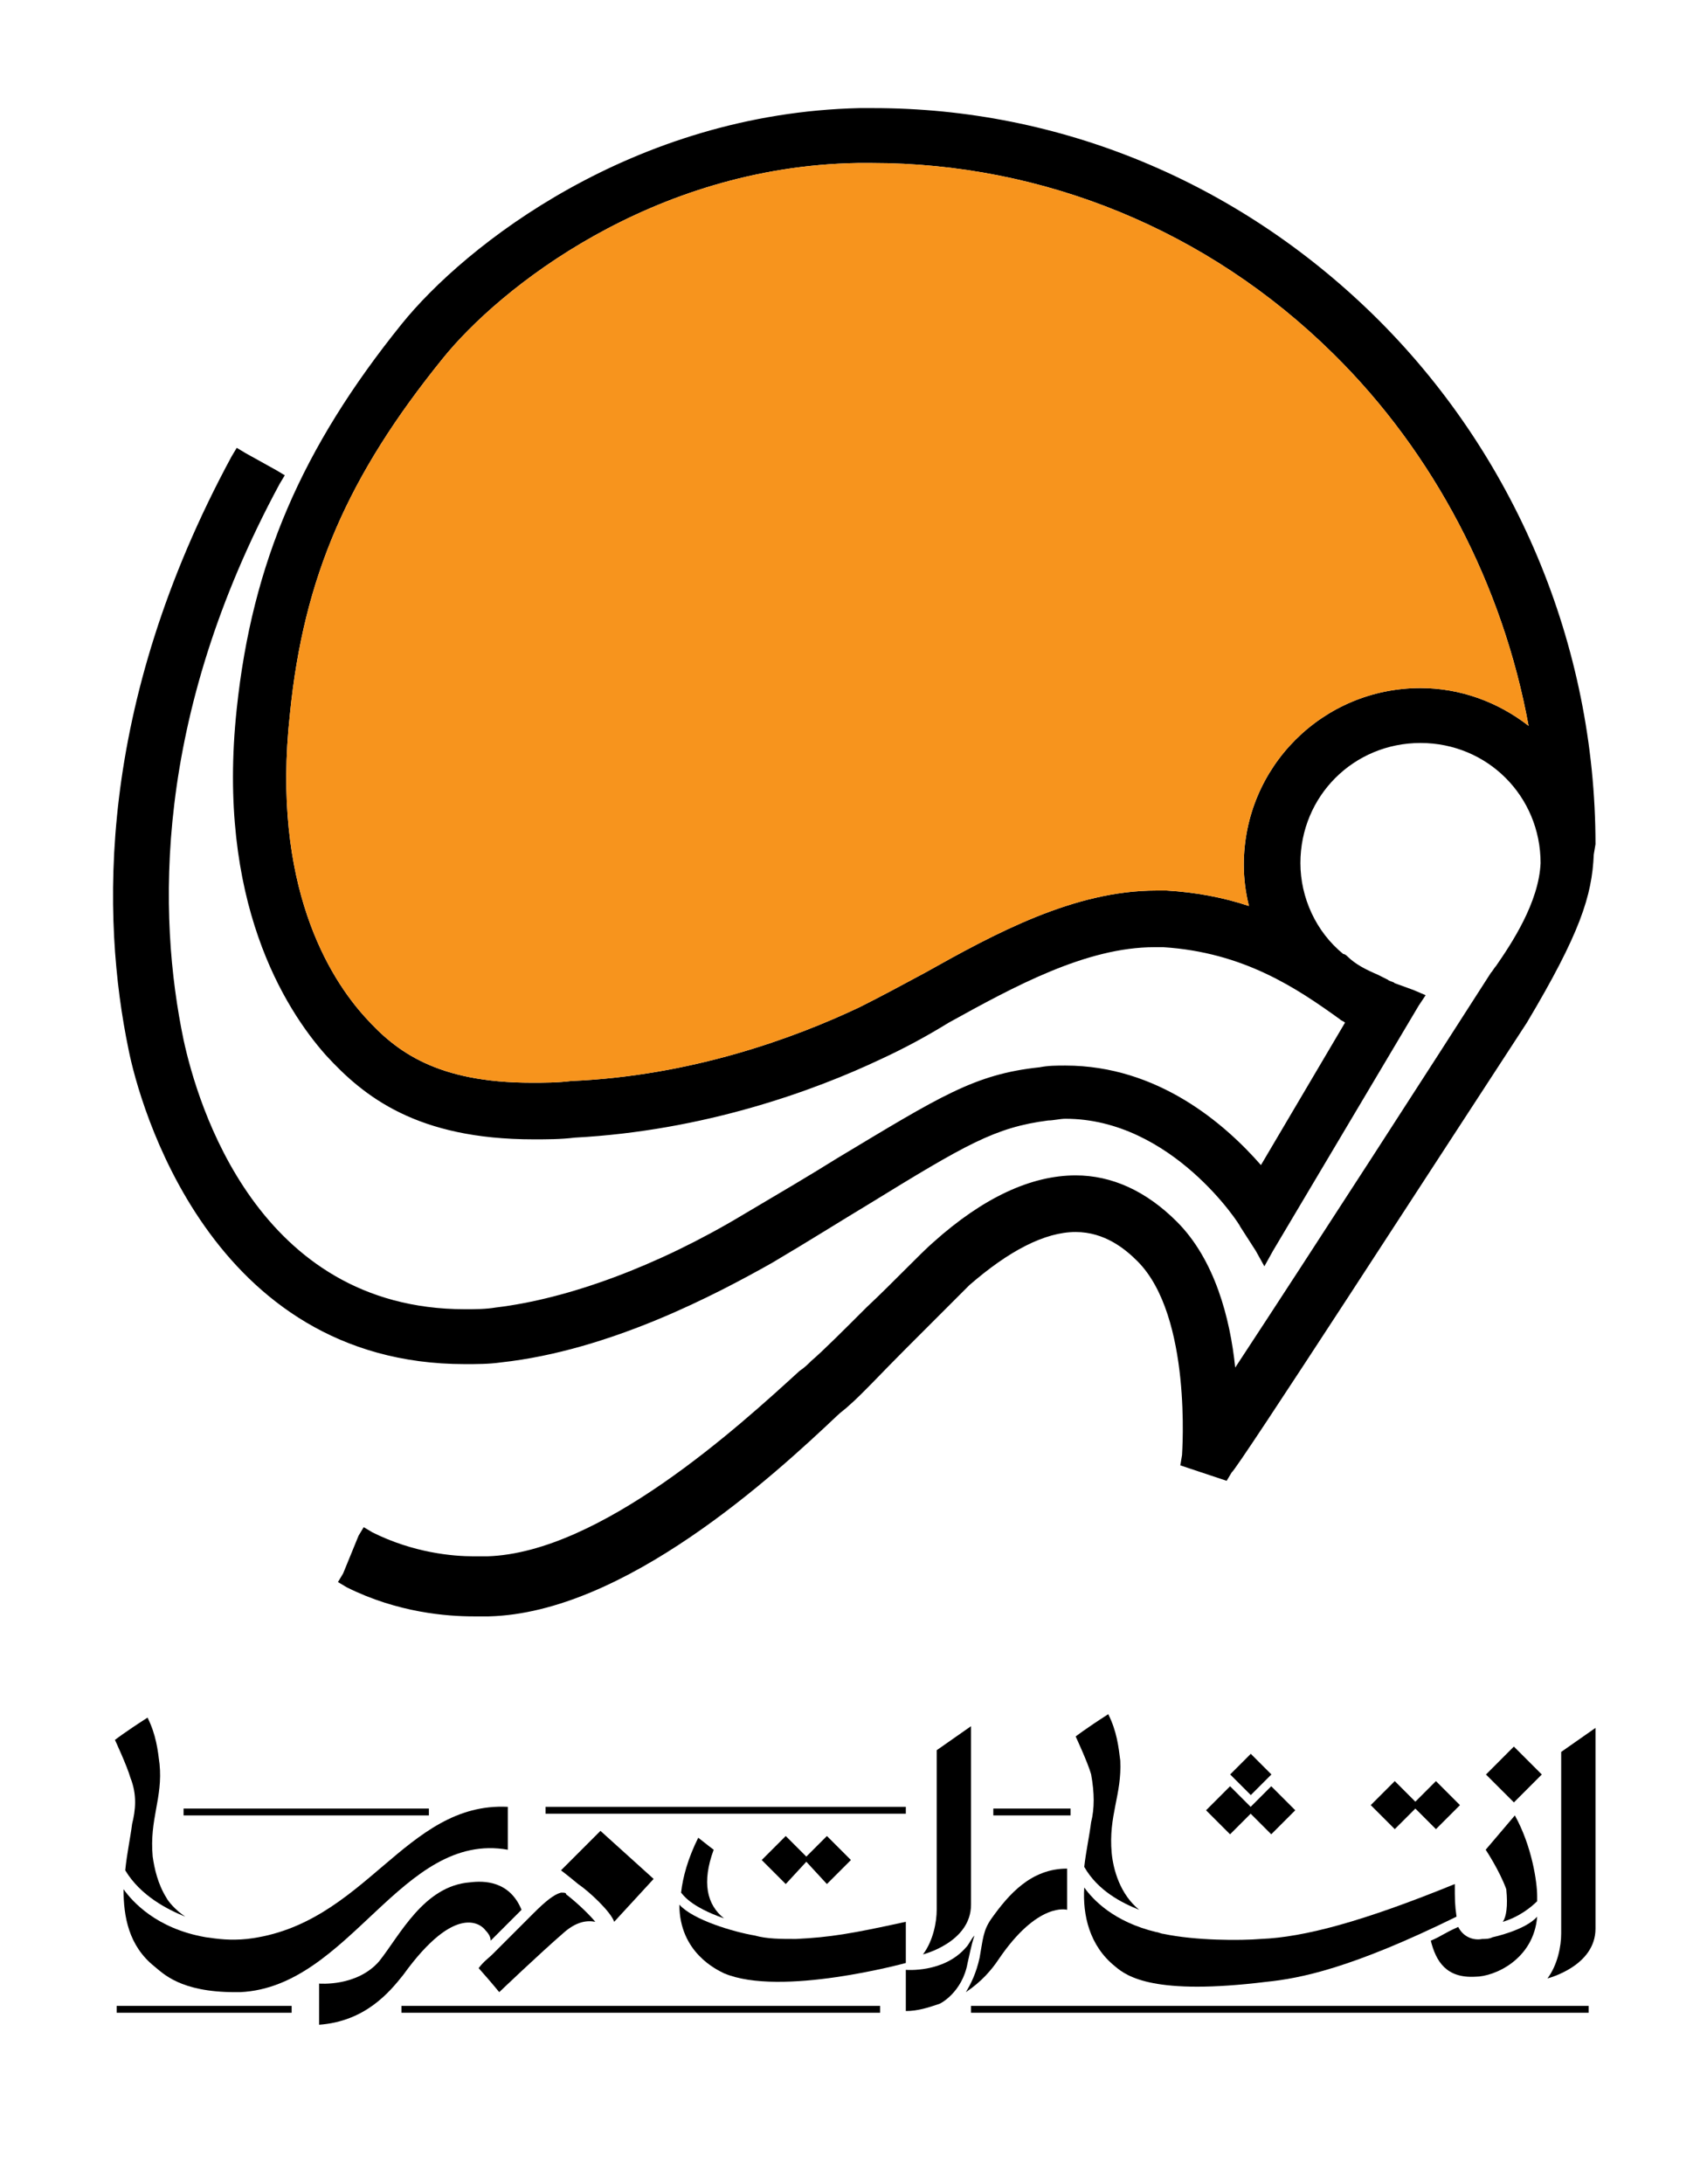 <?xml version="1.0" encoding="utf-8"?>
<!-- Generator: Adobe Illustrator 25.2.3, SVG Export Plug-In . SVG Version: 6.00 Build 0)  -->
<svg version="1.1" id="Layer_1" xmlns="http://www.w3.org/2000/svg" xmlns:xlink="http://www.w3.org/1999/xlink" x="0px" y="0px"
	 viewBox="0 0 99.5 127.3" style="enable-background:new 0 0 99.5 127.3;" xml:space="preserve">
<style type="text/css">
	.st0{fill:#F7941D;}
</style>
<g>
	<path d="M89.1,42.3c-1.8-1.4-4-2.2-6.3-2.2c-5.7,0-10.3,4.6-10.3,10.3c0,0.8,0.1,1.6,0.3,2.4c-1.5-0.5-3.1-0.8-4.8-0.9
		c-0.2,0-0.4,0-0.6,0c-4.8,0-9.4,2.5-13.5,4.8l0,0c-1.3,0.7-2.6,1.4-3.8,2c-3.8,1.8-9.8,4-16.8,4.3c-0.8,0.1-1.6,0.1-2.3,0.1
		c-5.5,0-7.9-1.8-9.7-3.8c-2.1-2.3-5.5-7.7-4.4-17.7c0.8-8,3.4-13.9,8.9-20.7c3.3-4.1,12.2-11.2,24.2-11.4c0.3,0,0.5,0,0.8,0
		c10,0,19.6,3.9,26.9,11.1C83.6,26.4,87.6,34.1,89.1,42.3 M93,49.2c0-11.6-4.7-22.8-13-30.9c-7.9-7.7-18.2-12-29.1-12
		c-0.3,0-0.6,0-0.8,0c-13.2,0.3-23,8-26.7,12.6c-5.8,7.2-8.7,13.9-9.6,22.4c-1.2,11.2,2.8,17.5,5.2,20.2c2.2,2.4,5.3,4.9,12.1,4.9
		c0.8,0,1.6,0,2.4-0.1c7.5-0.4,13.9-2.7,17.9-4.6c1.3-0.6,2.6-1.3,3.9-2.1c3.8-2.1,8-4.4,12-4.4c0.2,0,0.3,0,0.5,0
		c4.7,0.3,7.8,2.4,10.3,4.2c0.1,0.1,0.2,0.1,0.3,0.2l-4.9,8.3c-2.1-2.4-6-5.8-11.4-5.8c-0.5,0-1,0-1.5,0.1
		c-3.8,0.4-5.8,1.7-11.8,5.3l0,0c-1.6,1-3.3,2-5.5,3.3c-5,3-10.2,4.9-14.4,5.4c-0.6,0.1-1.2,0.1-1.8,0.1c-12.1,0-15.6-12-16.4-15.7
		c-1.5-7.2-1.8-18.7,5.6-32.4l0.3-0.5l-0.5-0.3l-1.8-1l-0.5-0.3l-0.3,0.5c-7.9,14.6-7.6,26.9-6,34.6c0.6,3,4.7,18.3,19.6,18.3
		c0.7,0,1.4,0,2.1-0.1c6.4-0.7,12.6-4,15.8-5.8c2.2-1.3,4.1-2.5,5.6-3.4c5.7-3.5,7.4-4.5,10.5-4.9c0.3,0,0.7-0.1,1-0.1
		c6.2,0,10.2,6.2,10.2,6.3l0.9,1.4l0.5,0.9l0.5-0.9l8.5-14.3l0.4-0.6l-0.7-0.3l-1.1-0.4c-0.1-0.1-0.3-0.1-0.4-0.2
		c-0.2-0.1-0.4-0.2-0.6-0.3c-0.7-0.3-1.3-0.6-1.8-1.1c0,0-0.1-0.1-0.2-0.1c-1.6-1.3-2.5-3.3-2.5-5.3c0-3.9,3.1-7,7-7
		c3.9,0,7,3.1,7,7c-0.1,2.3-1.7,4.7-2.6,6c-0.1,0.1-0.2,0.3-0.3,0.4C83.7,61.7,76.6,72.7,72,79.7c-0.3-2.9-1.2-6.3-3.4-8.5
		c-1.8-1.8-3.8-2.7-5.9-2.7c-2.6,0-5.4,1.3-8.3,3.9c-0.7,0.6-2.3,2.3-3.9,3.8c-1.2,1.2-2.6,2.6-3.2,3.1c-0.2,0.2-0.4,0.4-0.7,0.6
		c-3.5,3.2-11.6,10.6-18.2,10.8h0h0l-0.1,0c0,0-0.3,0-0.7,0c-1.2,0-3.5-0.2-5.9-1.4l-0.5-0.3l-0.3,0.5L20,91.7l-0.3,0.5l0.5,0.3
		c3,1.5,5.9,1.7,7.4,1.7c0.4,0,0.8,0,0.9,0c7.9-0.2,16.6-8.2,20.3-11.7c0.2-0.2,0.5-0.4,0.7-0.6c0.7-0.6,1.9-1.9,3.3-3.3
		c1.4-1.4,3.1-3.1,3.7-3.7c2.3-2,4.4-3.1,6.2-3.1c1.7,0,2.9,1,3.6,1.7c3.2,3.2,2.6,11.2,2.6,11.3l-0.1,0.6l2.7,0.9l0.3-0.5
		C72,85.8,83.9,67.4,89,59.6l0,0l0,0c3.1-5.2,3.8-7.4,3.9-9.8h0L93,49.2z"/>
	<path d="M90.2,115.3c0,0,2.8-0.7,2.8-2.9v-11.7l-2,1.4c0,0,0,9.7,0,10.6C91,113.4,90.8,114.5,90.2,115.3"/>
</g>
<polygon points="82.5,105 81.3,103.8 79.9,105.2 81.3,106.6 82.5,105.4 83.7,106.6 85.1,105.2 83.7,103.8 "/>
<rect x="87" y="102.2" transform="matrix(0.707 -0.708 0.708 0.707 -47.25 92.757)" width="2.3" height="2.3"/>
<g>
	<path d="M28.3,112.5c0.2,0.2,0.3,0.4,0.3,0.6l1.8-1.8c-0.7-1.7-2.2-1.7-3-1.6c-2.7,0.2-4.1,3.1-5.3,4.6c-1.3,1.5-3.5,1.3-3.5,1.3
		s0,0.5,0,2.4c2.7-0.2,4.1-1.9,4.9-2.9C26.6,110.8,28.1,112.2,28.3,112.5"/>
	<path d="M35,106.7l-2.3,2.3c0,0,0.4,0.3,1,0.8c0.6,0.4,1.9,1.6,2.1,2.2l2.3-2.5L35,106.7z"/>
	<path d="M32.7,110.3c-0.4,0.1-0.9,0.5-1.6,1.2l-2.4,2.4c-0.2,0.2-0.5,0.4-0.8,0.8c0.8,0.9,1.2,1.4,1.2,1.4s2.3-2.2,3.8-3.5
		c0.7-0.6,1.3-0.7,1.8-0.6c-0.5-0.6-1.3-1.3-1.7-1.6C33,110.3,32.9,110.3,32.7,110.3"/>
	<path d="M7.7,106.3c-0.1,0.8-0.3,1.7-0.4,2.7c0.9,1.5,2.5,2.3,3.5,2.7c-0.6-0.4-1-0.9-1.1-1.1c-0.5-0.8-0.7-1.7-0.8-2.4
		c-0.2-2.2,0.6-3.4,0.4-5.4c-0.1-0.8-0.2-1.7-0.7-2.7c-1.4,0.9-1.9,1.3-1.9,1.3s0.7,1.5,0.9,2.2C8,104.6,7.9,105.5,7.7,106.3"/>
	<path d="M29.6,105.3c-6-0.3-8.3,6.9-15.2,7.7c-1,0.1-1.7,0-2.4-0.1c-2.9-0.5-4.3-2.1-4.8-2.8c0,1.6,0.3,3.3,1.8,4.5
		c0.5,0.4,1.5,1.5,4.7,1.5H14c6.4-0.3,9.4-9.4,15.6-8.3C29.6,106.6,29.6,105.3,29.6,105.3"/>
	<path d="M87.6,112c1-0.3,1.7-0.9,2-1.2c0-0.1,0-0.2,0-0.3c0-0.8-0.3-2.9-1.3-4.7l-1.7,2c0,0,0.8,1.2,1.2,2.3
		C87.9,111.1,87.8,111.7,87.6,112"/>
	<path d="M87,112.9c-0.2,0.1-0.4,0.1-0.6,0.1c-0.5,0.1-1.1-0.1-1.4-0.7c-0.9,0.4-0.9,0.5-1.6,0.8c0.3,1.2,0.9,2.2,2.6,2.1
		c1.1,0,3.4-1,3.6-3.5C88.9,112.5,87,112.9,87,112.9"/>
</g>
<rect x="10.7" y="105.4" width="14.3" height="0.4"/>
<rect x="6.8" y="116.9" width="10.2" height="0.4"/>
<g>
	<path d="M53.8,113.9c0,0,2.8-0.7,2.8-2.9v-10.4l-2,1.4c0,0,0,8.4,0,9.3C54.6,112,54.4,113.1,53.8,113.9"/>
</g>
<polygon points="47,108.2 45.8,107 44.4,108.4 45.8,109.8 47,108.5 48.2,109.8 49.6,108.4 48.2,107 "/>
<polygon points="72.9,105.3 71.7,104.1 70.3,105.5 71.7,106.9 72.9,105.7 74.1,106.9 75.5,105.5 74.1,104.1 "/>
<rect x="72.1" y="102.5" transform="matrix(0.707 -0.707 0.707 0.707 -51.736 81.919)" width="1.7" height="1.7"/>
<g>
	<path d="M63.6,106.2c-0.1,0.8-0.3,1.7-0.4,2.6c0.8,1.4,2.2,2.1,3.2,2.5c-1.1-0.9-1.5-2.3-1.6-3.3c-0.2-2.2,0.6-3.4,0.5-5.4
		c-0.1-0.8-0.2-1.7-0.7-2.7c-1.4,0.9-1.9,1.3-1.9,1.3s0.7,1.5,0.9,2.2C63.8,104.5,63.8,105.4,63.6,106.2"/>
	<path d="M84.8,109.8c-5.4,2.2-8.8,3.1-11.3,3.2c-1.2,0.1-3.8,0.1-5.7-0.3c-0.1,0-0.3-0.1-0.4-0.1c-2.5-0.6-3.7-1.9-4.2-2.6
		c-0.1,1.6,0.3,3.4,1.8,4.6c0.7,0.6,2.3,1.7,8.8,0.9c2-0.2,5-0.8,11.1-3.8C84.8,111,84.8,110.7,84.8,109.8"/>
	<path d="M42.2,111.8c-1-0.8-1.3-2.1-0.6-4c-0.4-0.3,0,0-0.9-0.7c-0.6,1.2-0.9,2.3-1,3.2C39.8,110.4,40.2,111.1,42.2,111.8"/>
	<path d="M46.4,113c-0.9,0-1.7,0-2.4-0.2v0c-1.2-0.2-3.6-0.9-4.4-1.8c0,2.8,2.2,3.8,2.6,4c3.3,1.4,10.6-0.6,10.6-0.6V112
		C49.6,112.7,48.4,112.9,46.4,113"/>
	<path d="M56.4,114.4c0.1-0.4,0.2-1,0.4-1.6c-0.2,0.2-0.3,0.5-0.5,0.7c-1.3,1.5-3.5,1.3-3.5,1.3s0,0.5,0,2.4c0.7,0,1.3-0.2,1.9-0.4
		C54.8,116.8,56.1,116.1,56.4,114.4"/>
	<path d="M57.8,111.8c-0.5,0.7-0.5,1.2-0.7,2.3c-0.2,0.9-0.5,1.5-0.8,2c0.9-0.6,1.5-1.3,1.9-1.9c2.3-3.4,4-2.9,4-2.9l0-2.4
		C60.1,108.9,58.8,110.4,57.8,111.8"/>
</g>
<rect x="23.4" y="116.9" width="27.9" height="0.4"/>
<rect x="56.6" y="116.9" width="36" height="0.4"/>
<rect x="31.8" y="105.3" width="21" height="0.4"/>
<rect x="57.9" y="105.4" width="4.5" height="0.4"/>
<g>
	<path class="st0" d="M89.1,42.3c-1.8-1.4-4-2.2-6.3-2.2c-5.7,0-10.3,4.6-10.3,10.3c0,0.8,0.1,1.6,0.3,2.4c-1.5-0.5-3.1-0.8-4.8-0.9
		c-0.2,0-0.4,0-0.6,0c-4.8,0-9.4,2.5-13.5,4.8l0,0c-1.3,0.7-2.6,1.4-3.8,2c-3.8,1.8-9.8,4-16.8,4.3c-0.8,0.1-1.6,0.1-2.3,0.1
		c-5.5,0-7.9-1.8-9.7-3.8c-2.1-2.3-5.5-7.7-4.4-17.7c0.8-8,3.4-13.9,8.9-20.7c3.3-4.1,12.2-11.2,24.2-11.4c0.3,0,0.5,0,0.8,0
		c10,0,19.6,3.9,26.9,11.1C83.6,26.4,87.6,34.1,89.1,42.3"/>
</g>
</svg>
